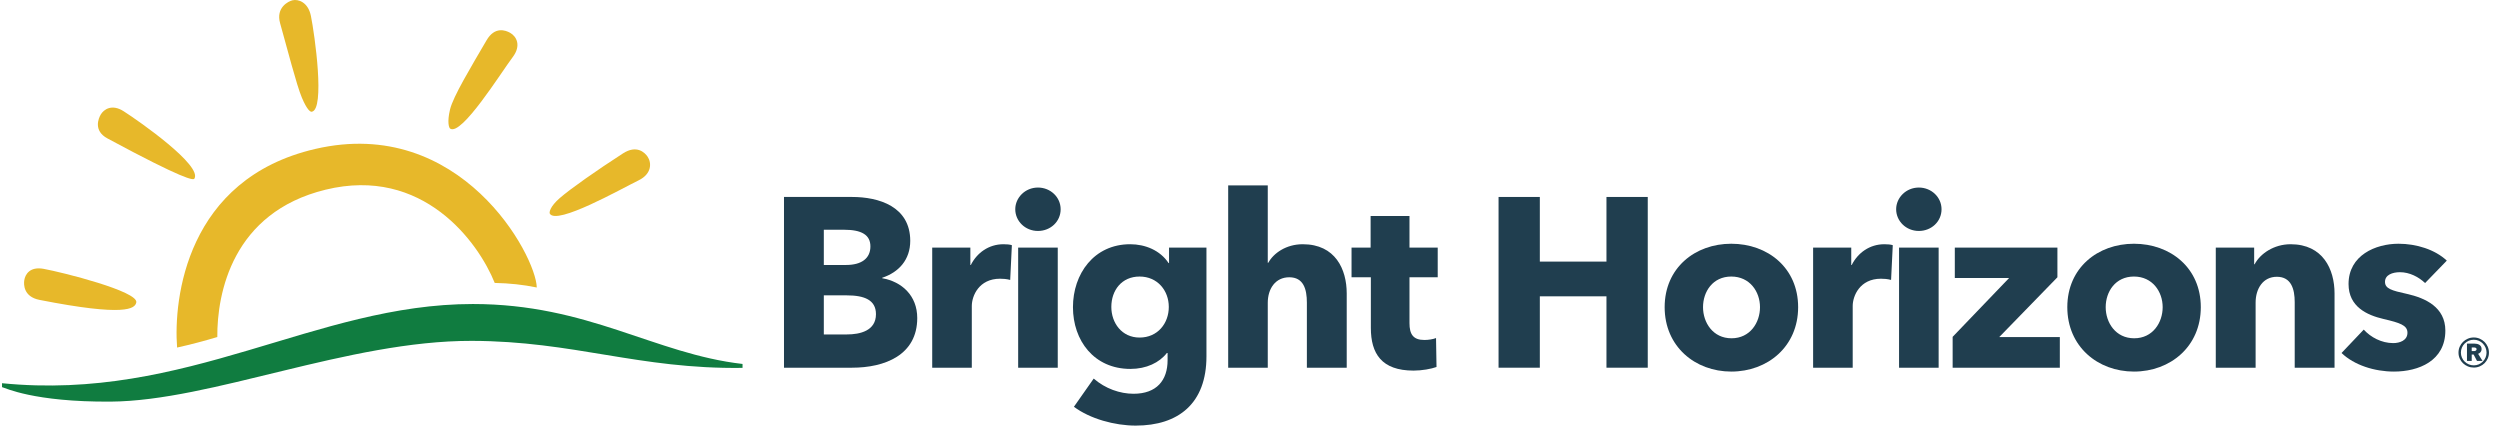 <svg width="208px" height="36px" viewBox="0 0 208 36" fill="none" xmlns="http://www.w3.org/2000/svg">
  <g>
    <path fill-rule="evenodd" clip-rule="evenodd" d="M0.168 31.883C15.562 33.418 26.218 25.294 39.342 25.294C48.946 25.294 54.451 29.441 61.779 30.281V30.608C53.145 30.727 47.751 28.378 39.253 28.36C28.981 28.337 17.567 33.361 9.199 33.415C2.776 33.456 0.424 32.262 0.168 32.21V31.883Z" fill="#107C40"></path>
    <path fill-rule="evenodd" clip-rule="evenodd" d="M26.23 12.392C15.498 14.881 14.424 24.877 14.734 28.917C15.882 28.664 17.07 28.344 18.08 28.041C18.056 24.397 19.333 17.678 27.084 15.783C35.182 13.803 39.797 20.139 41.161 23.54C42.379 23.564 43.51 23.682 44.66 23.919C44.6 21.258 38.325 9.586 26.23 12.392Z" fill="#E7B82A"></path>
    <path fill-rule="evenodd" clip-rule="evenodd" d="M2.018 23.325C2.092 22.825 2.49 22.159 3.626 22.367C5.191 22.653 11.539 24.244 11.339 25.167C11.229 25.681 10.444 26.36 3.285 24.951C1.95 24.688 1.969 23.662 2.018 23.325Z" fill="#E7B82A"></path>
    <path fill-rule="evenodd" clip-rule="evenodd" d="M8.38 9.532C8.637 9.098 9.308 8.63 10.282 9.252C11.623 10.109 16.855 13.786 16.171 14.867C16.086 15.003 15.361 14.979 8.938 11.516C7.74 10.871 8.207 9.826 8.38 9.532Z" fill="#E7B82A"></path>
    <path fill-rule="evenodd" clip-rule="evenodd" d="M24.331 0.025C24.823 -0.093 25.636 0.187 25.866 1.318C26.184 2.876 27.062 9.138 25.932 9.298C25.822 9.314 25.545 9.148 25.112 8.116C24.668 7.06 23.922 4.116 23.304 1.93C22.935 0.622 24 0.105 24.331 0.025Z" fill="#E7B82A"></path>
    <path fill-rule="evenodd" clip-rule="evenodd" d="M42.435 2.725C42.961 3.017 43.4 3.773 42.654 4.757C41.694 6.027 38.397 11.341 37.453 10.7C37.362 10.638 37.182 10.184 37.446 9.096C37.707 8.024 39.156 5.623 40.483 3.35C41.166 2.18 42.063 2.519 42.435 2.725Z" fill="#E7B82A"></path>
    <path fill-rule="evenodd" clip-rule="evenodd" d="M53.881 13.037C54.218 13.535 54.245 14.461 53.134 15.004C51.704 15.701 46.294 18.77 45.742 17.772C45.689 17.676 45.741 17.2 46.588 16.466C47.465 15.707 49.617 14.192 51.83 12.764C52.969 12.029 53.643 12.685 53.881 13.037Z" fill="#E7B82A"></path>
    <path fill-rule="evenodd" clip-rule="evenodd" d="M 70.45 24.574 L 68.542 24.574 L 68.542 27.825 L 70.47 27.825 C 71.555 27.825 72.88 27.523 72.88 26.139 C 72.88 24.955 71.916 24.574 70.45 24.574 Z M 70.229 19.115 L 68.542 19.115 L 68.542 22.046 L 70.39 22.046 C 71.675 22.046 72.418 21.504 72.418 20.5 C 72.418 19.537 71.675 19.115 70.229 19.115 Z M 70.892 30.593 L 65.228 30.593 L 65.228 16.387 L 70.892 16.387 C 73.101 16.387 75.732 17.169 75.732 20.039 C 75.732 21.604 74.788 22.648 73.402 23.109 L 73.402 23.149 C 75.029 23.43 76.315 24.594 76.315 26.46 C 76.315 29.55 73.603 30.593 70.892 30.593 Z" fill="#203E4F"></path>
    <path fill-rule="evenodd" clip-rule="evenodd" d="M 84.048 23.29 C 83.746 23.209 83.465 23.189 83.204 23.189 C 81.437 23.189 80.854 24.634 80.854 25.456 L 80.854 30.593 L 77.56 30.593 L 77.56 20.601 L 80.734 20.601 L 80.734 22.046 L 80.774 22.046 C 81.276 21.042 82.26 20.32 83.485 20.32 C 83.746 20.32 84.028 20.34 84.188 20.4 L 84.048 23.29 Z" fill="#203E4F"></path>
    <path fill-rule="evenodd" clip-rule="evenodd" d="M 84.711 30.593 L 88.005 30.593 L 88.005 20.601 L 84.711 20.601 L 84.711 30.593 Z M 86.358 19.216 C 85.293 19.216 84.47 18.393 84.47 17.41 C 84.47 16.447 85.293 15.604 86.358 15.604 C 87.402 15.604 88.246 16.407 88.246 17.41 C 88.246 18.433 87.402 19.216 86.358 19.216 Z" fill="#203E4F"></path>
    <path fill-rule="evenodd" clip-rule="evenodd" d="M 94.813 23.008 C 93.327 23.008 92.463 24.152 92.463 25.537 C 92.463 26.861 93.327 28.085 94.813 28.085 C 96.32 28.085 97.244 26.902 97.244 25.537 C 97.244 24.172 96.299 23.008 94.813 23.008 Z M 94.492 35.41 C 92.744 35.41 90.696 34.848 89.35 33.844 L 90.997 31.497 C 91.961 32.339 93.187 32.761 94.311 32.761 C 96.239 32.761 97.143 31.637 97.143 29.971 L 97.143 29.369 L 97.083 29.369 C 96.46 30.173 95.376 30.694 94.05 30.694 C 91.017 30.694 89.27 28.326 89.27 25.557 C 89.27 22.788 91.017 20.32 94.03 20.32 C 95.275 20.32 96.52 20.821 97.223 21.885 L 97.264 21.885 L 97.264 20.601 L 100.377 20.601 L 100.377 29.651 C 100.377 33.563 98.047 35.41 94.492 35.41 Z" fill="#203E4F"></path>
    <path fill-rule="evenodd" clip-rule="evenodd" d="M 108.732 30.593 L 108.732 25.176 C 108.732 24.052 108.451 23.069 107.266 23.069 C 106.121 23.069 105.478 24.012 105.478 25.196 L 105.478 30.593 L 102.185 30.593 L 102.185 15.423 L 105.478 15.423 L 105.478 21.865 L 105.518 21.865 C 105.961 21.062 107.005 20.32 108.391 20.32 C 111.103 20.32 112.047 22.407 112.047 24.413 L 112.047 30.593 L 108.732 30.593 Z" fill="#203E4F"></path>
    <path fill-rule="evenodd" clip-rule="evenodd" d="M 117.269 23.069 L 117.269 26.881 C 117.269 27.804 117.57 28.286 118.514 28.286 C 118.835 28.286 119.237 28.226 119.478 28.125 L 119.518 30.533 C 119.076 30.693 118.313 30.834 117.61 30.834 C 114.939 30.834 114.055 29.409 114.055 27.283 L 114.055 23.069 L 112.448 23.069 L 112.448 20.6 L 114.035 20.6 L 114.035 17.972 L 117.269 17.972 L 117.269 20.6 L 119.618 20.6 L 119.618 23.069 L 117.269 23.069 Z" fill="#203E4F"></path>
    <path fill-rule="evenodd" clip-rule="evenodd" d="M 133.658 30.593 L 133.658 24.654 L 128.114 24.654 L 128.114 30.593 L 124.68 30.593 L 124.68 16.387 L 128.114 16.387 L 128.114 21.765 L 133.658 21.765 L 133.658 16.387 L 137.093 16.387 L 137.093 30.593 L 133.658 30.593 Z" fill="#203E4F"></path>
    <path fill-rule="evenodd" clip-rule="evenodd" d="M 144.042 23.008 C 142.496 23.008 141.692 24.272 141.692 25.556 C 141.692 26.841 142.516 28.145 144.062 28.145 C 145.609 28.145 146.432 26.841 146.432 25.556 C 146.432 24.272 145.589 23.008 144.042 23.008 Z M 144.042 30.915 C 141.029 30.915 138.499 28.828 138.499 25.556 C 138.499 22.285 141.029 20.279 144.042 20.279 C 147.075 20.279 149.605 22.285 149.605 25.556 C 149.605 28.828 147.075 30.915 144.042 30.915 Z" fill="#203E4F"></path>
    <path fill-rule="evenodd" clip-rule="evenodd" d="M 157.338 23.29 C 157.036 23.209 156.756 23.189 156.495 23.189 C 154.727 23.189 154.145 24.634 154.145 25.456 L 154.145 30.593 L 150.851 30.593 L 150.851 20.601 L 154.024 20.601 L 154.024 22.046 L 154.064 22.046 C 154.566 21.042 155.551 20.32 156.776 20.32 C 157.036 20.32 157.318 20.34 157.479 20.4 L 157.338 23.29 Z" fill="#203E4F"></path>
    <path fill-rule="evenodd" clip-rule="evenodd" d="M 158.001 30.593 L 161.295 30.593 L 161.295 20.601 L 158.001 20.601 L 158.001 30.593 Z M 159.648 19.216 C 158.583 19.216 157.76 18.393 157.76 17.41 C 157.76 16.447 158.583 15.604 159.648 15.604 C 160.692 15.604 161.536 16.407 161.536 17.41 C 161.536 18.433 160.692 19.216 159.648 19.216 Z" fill="#203E4F"></path>
    <path fill-rule="evenodd" clip-rule="evenodd" d="M 162.46 30.593 L 162.46 28.025 L 167.159 23.129 L 162.64 23.129 L 162.64 20.601 L 171.177 20.601 L 171.177 23.069 L 166.336 28.045 L 171.378 28.045 L 171.378 30.593 L 162.46 30.593 Z" fill="#203E4F"></path>
    <path fill-rule="evenodd" clip-rule="evenodd" d="M 177.544 23.008 C 175.997 23.008 175.194 24.272 175.194 25.556 C 175.194 26.841 176.017 28.145 177.564 28.145 C 179.11 28.145 179.934 26.841 179.934 25.556 C 179.934 24.272 179.09 23.008 177.544 23.008 Z M 177.544 30.915 C 174.531 30.915 172 28.828 172 25.556 C 172 22.285 174.531 20.279 177.544 20.279 C 180.577 20.279 183.107 22.285 183.107 25.556 C 183.107 28.828 180.577 30.915 177.544 30.915 Z" fill="#203E4F"></path>
    <path fill-rule="evenodd" clip-rule="evenodd" d="M 190.92 30.593 L 190.92 25.136 C 190.92 24.032 190.619 23.028 189.434 23.028 C 188.269 23.028 187.667 24.032 187.667 25.176 L 187.667 30.593 L 184.353 30.593 L 184.353 20.601 L 187.546 20.601 L 187.546 21.985 L 187.586 21.985 C 188.048 21.102 189.193 20.32 190.579 20.32 C 193.27 20.32 194.234 22.407 194.234 24.413 L 194.234 30.593 L 190.92 30.593 Z" fill="#203E4F"></path>
    <path fill-rule="evenodd" clip-rule="evenodd" d="M 201.766 23.55 C 201.244 23.048 200.48 22.647 199.678 22.647 C 199.054 22.647 198.432 22.868 198.432 23.45 C 198.432 24.012 198.975 24.172 200.26 24.453 C 201.786 24.794 203.453 25.556 203.453 27.503 C 203.453 30.031 201.224 30.915 199.175 30.915 C 197.548 30.915 195.861 30.373 194.816 29.369 L 196.664 27.423 C 197.247 28.065 198.151 28.546 199.115 28.546 C 199.657 28.546 200.3 28.326 200.3 27.684 C 200.3 27.062 199.678 26.861 198.312 26.54 C 196.925 26.219 195.399 25.516 195.399 23.63 C 195.399 21.242 197.648 20.279 199.557 20.279 C 201.043 20.279 202.589 20.761 203.574 21.683 L 201.766 23.55 Z" fill="#203E4F"></path>
    <path fill-rule="evenodd" clip-rule="evenodd" d="M 206.052 29.049 C 206.052 29.001 206.031 28.966 205.988 28.944 C 205.945 28.921 205.902 28.911 205.858 28.911 L 205.647 28.911 L 205.647 29.21 L 205.858 29.21 C 205.909 29.21 205.955 29.195 205.994 29.166 C 206.033 29.136 206.052 29.097 206.052 29.049 Z M 206.086 30.031 L 205.808 29.499 L 205.647 29.499 L 205.647 30.031 L 205.252 30.031 L 205.252 28.588 L 205.874 28.588 C 205.944 28.588 206.015 28.596 206.086 28.611 C 206.156 28.626 206.22 28.65 206.277 28.686 C 206.334 28.721 206.381 28.768 206.416 28.827 C 206.451 28.886 206.469 28.958 206.469 29.044 C 206.469 29.14 206.442 29.222 206.388 29.291 C 206.334 29.359 206.265 29.408 206.18 29.438 L 206.547 30.031 L 206.086 30.031 Z M 206.88 29.338 C 206.88 29.19 206.852 29.051 206.796 28.921 C 206.741 28.792 206.665 28.678 206.568 28.58 C 206.472 28.482 206.36 28.405 206.233 28.35 C 206.105 28.294 205.967 28.267 205.819 28.267 C 205.671 28.267 205.532 28.294 205.402 28.35 C 205.273 28.405 205.159 28.482 205.061 28.58 C 204.963 28.678 204.885 28.792 204.83 28.921 C 204.775 29.051 204.747 29.19 204.747 29.338 C 204.747 29.482 204.775 29.619 204.83 29.749 C 204.885 29.878 204.963 29.991 205.061 30.087 C 205.159 30.183 205.273 30.259 205.402 30.315 C 205.532 30.37 205.671 30.397 205.819 30.397 C 205.967 30.397 206.105 30.37 206.233 30.315 C 206.36 30.259 206.472 30.183 206.568 30.087 C 206.665 29.991 206.741 29.878 206.796 29.749 C 206.852 29.619 206.88 29.482 206.88 29.338 Z M 207.08 29.338 C 207.08 29.512 207.046 29.675 206.98 29.826 C 206.913 29.978 206.823 30.109 206.71 30.22 C 206.597 30.331 206.464 30.419 206.311 30.484 C 206.157 30.549 205.993 30.581 205.819 30.581 C 205.645 30.581 205.48 30.549 205.324 30.484 C 205.169 30.419 205.034 30.331 204.919 30.22 C 204.804 30.109 204.714 29.978 204.647 29.826 C 204.58 29.675 204.547 29.512 204.547 29.338 C 204.547 29.164 204.58 29 204.647 28.847 C 204.714 28.693 204.804 28.56 204.919 28.447 C 205.034 28.334 205.169 28.244 205.324 28.178 C 205.48 28.111 205.645 28.078 205.819 28.078 C 205.993 28.078 206.157 28.111 206.311 28.178 C 206.464 28.244 206.597 28.334 206.71 28.447 C 206.823 28.56 206.913 28.693 206.98 28.847 C 207.046 29 207.08 29.164 207.08 29.338 Z" fill="#203E4F"></path>
  </g>
</svg>
